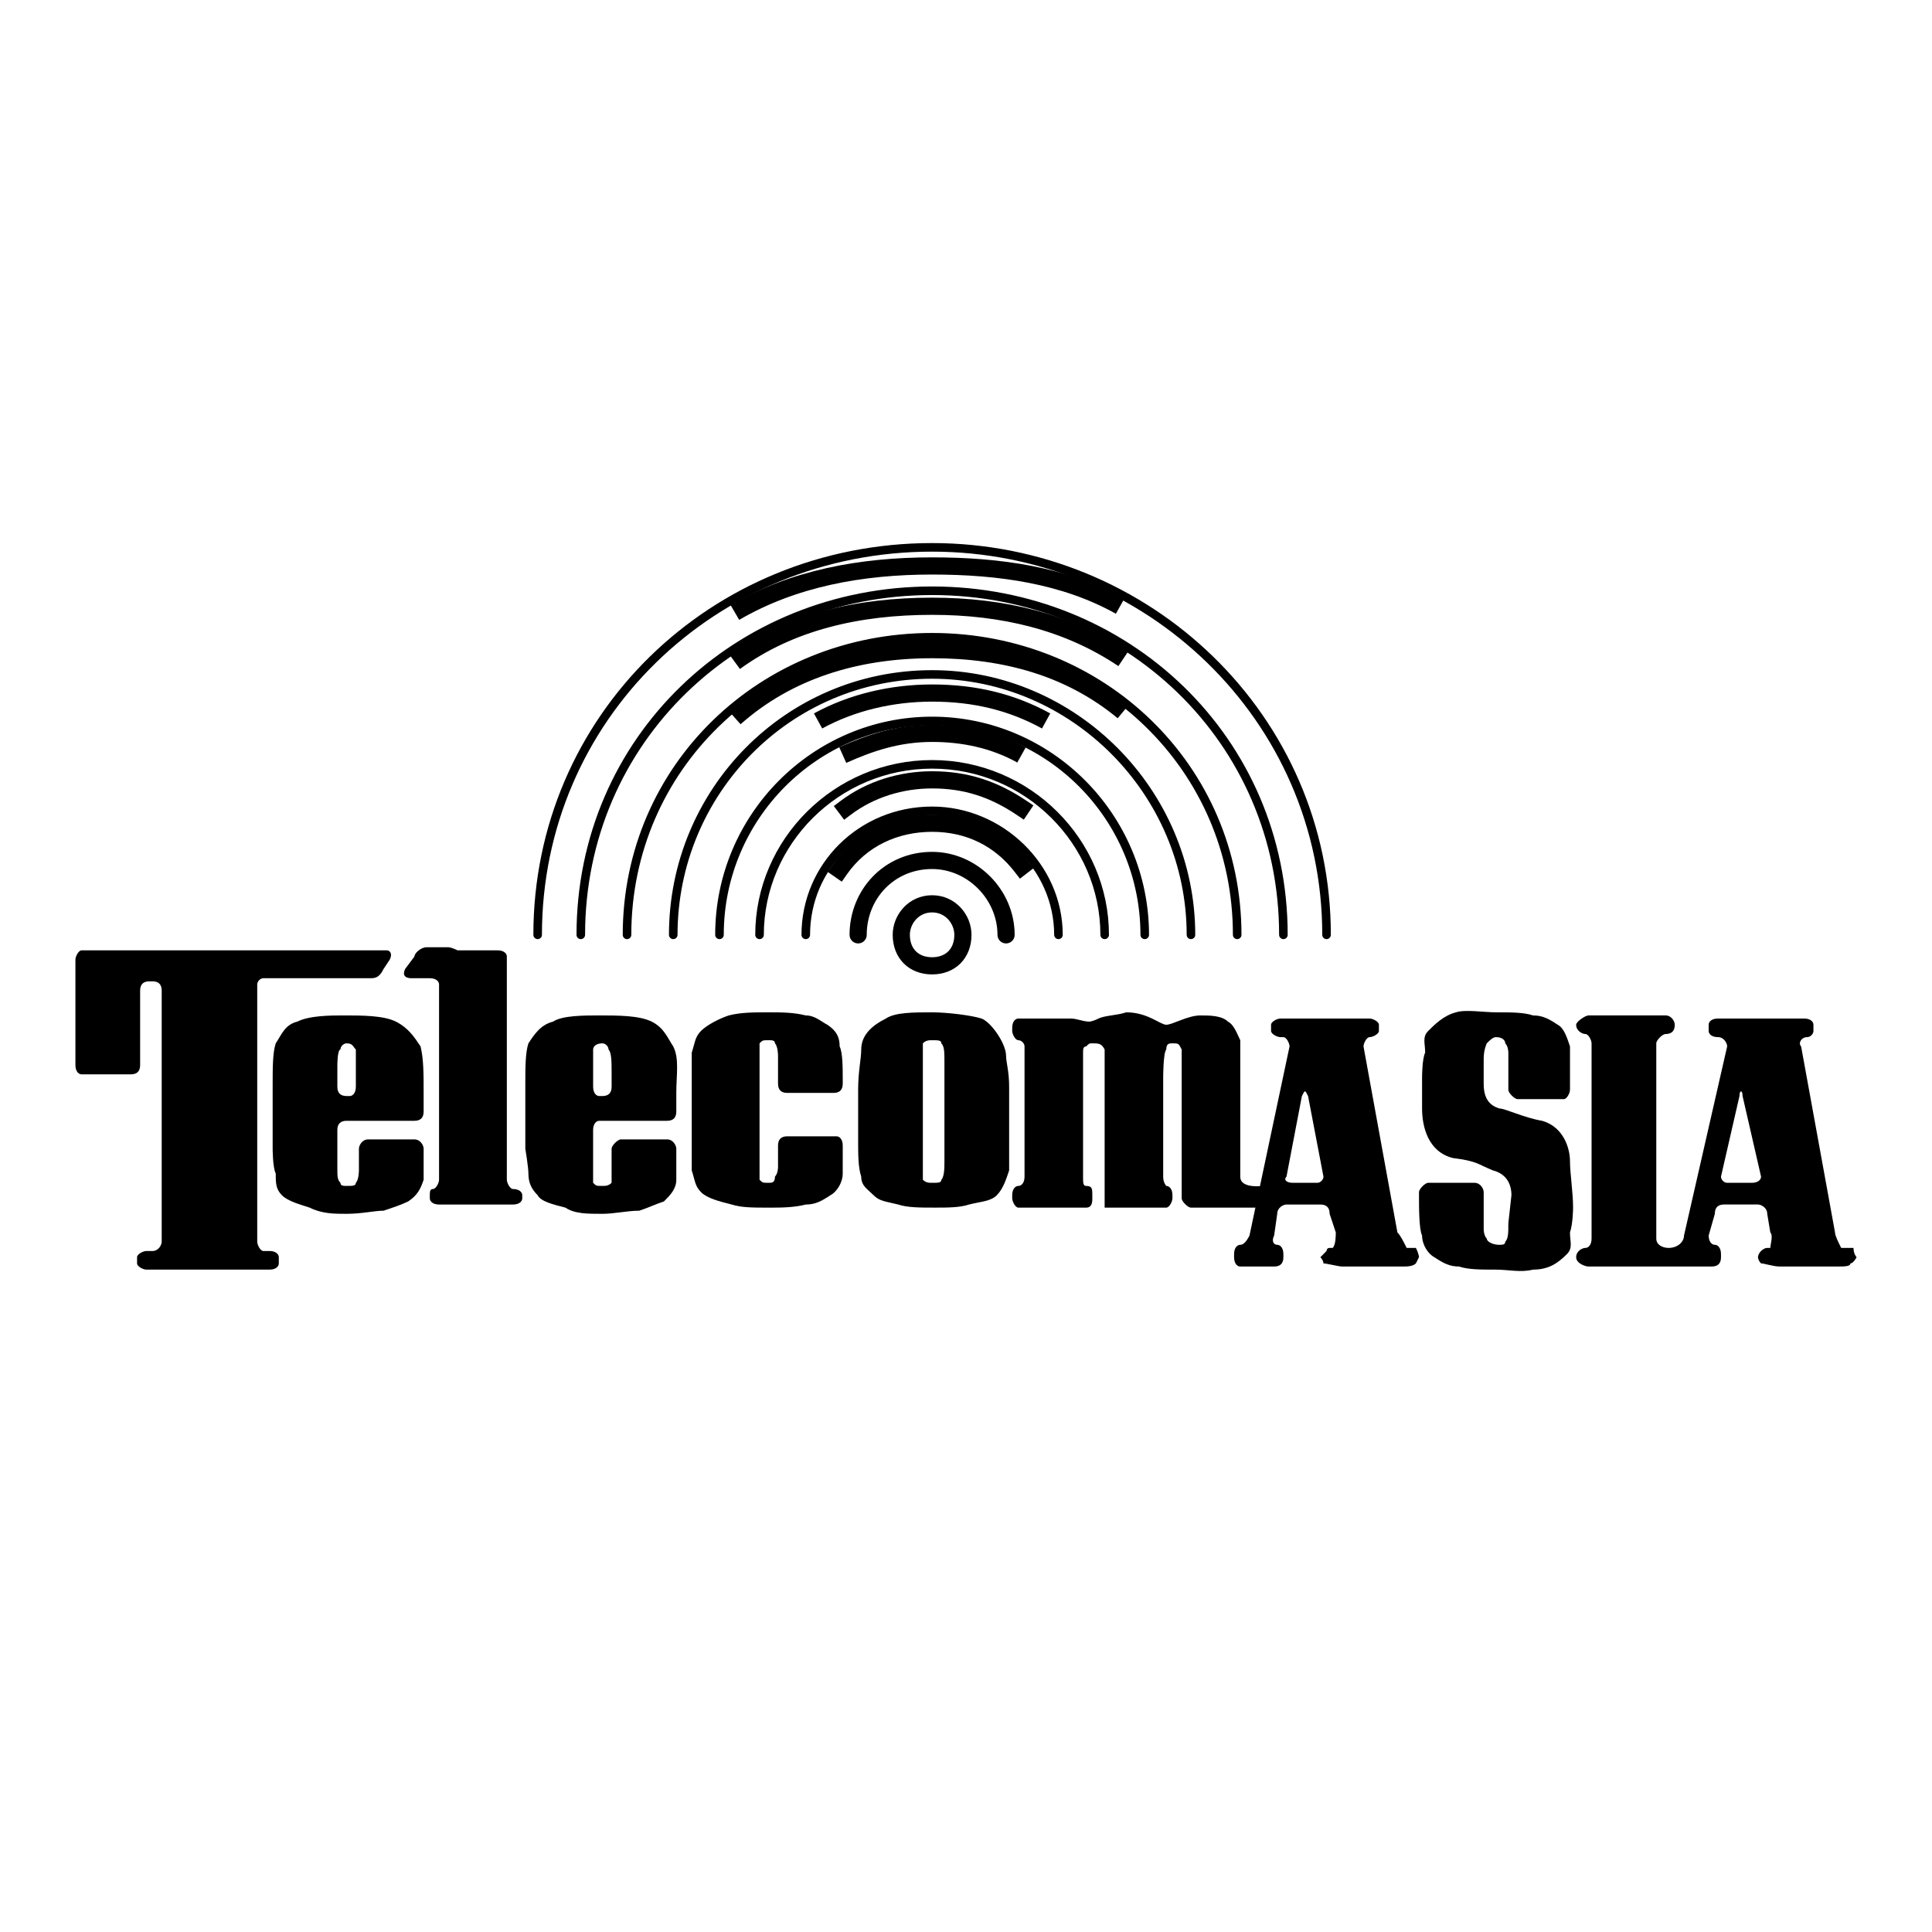 <?xml version="1.0" encoding="utf-8"?>
<!-- Generator: Adobe Illustrator 13.0.0, SVG Export Plug-In . SVG Version: 6.00 Build 14948)  -->
<!DOCTYPE svg PUBLIC "-//W3C//DTD SVG 1.0//EN" "http://www.w3.org/TR/2001/REC-SVG-20010904/DTD/svg10.dtd">
<svg version="1.0" id="Layer_1" xmlns="http://www.w3.org/2000/svg" xmlns:xlink="http://www.w3.org/1999/xlink" x="0px" y="0px"
	 width="192.756px" height="192.756px" viewBox="0 0 192.756 192.756" enable-background="new 0 0 192.756 192.756"
	 xml:space="preserve">
<g>
	<polygon fill-rule="evenodd" clip-rule="evenodd" fill="#FFFFFF" points="0,0 192.756,0 192.756,192.756 0,192.756 0,0 	"/>
	<path fill="none" stroke="#000000" stroke-width="1.713" stroke-linecap="square" stroke-miterlimit="2.613" d="M101.912,86.465
		c-2.152-2.783-5.227-4.33-8.916-4.33s-7.071,1.547-9.224,4.639 M101.912,80.588c-2.767-1.855-5.534-2.783-8.916-2.783
		c-3.075,0-6.149,0.928-8.608,2.783"/>
	<path fill="none" stroke="#000000" stroke-width="1.713" stroke-miterlimit="2.613" d="M101.912,75.331
		c-2.767-1.546-5.842-2.165-8.916-2.165c-3.382,0-6.149,0.927-8.916,2.165 M104.372,71.929c-3.383-1.856-7.072-2.784-11.376-2.784
		c-3.997,0-7.994,0.928-11.376,2.784 M112.058,71.001c-5.227-4.33-11.683-6.186-19.062-6.186c-7.686,0-14.45,2.165-19.677,6.804
		 M112.058,65.744c-5.533-3.711-11.99-5.258-19.062-5.258c-7.379,0-14.143,1.546-19.677,5.567 M111.75,60.486
		c-5.533-3.092-11.99-4.021-18.754-4.021c-7.071,0-13.835,1.237-19.677,4.639"/>
	
		<path fill="none" stroke="#000000" stroke-width="1.713" stroke-linecap="round" stroke-linejoin="round" stroke-miterlimit="2.613" d="
		M92.996,96.361c1.845,0,3.074-1.237,3.074-3.093c0-1.546-1.229-3.093-3.074-3.093s-3.075,1.546-3.075,3.093
		C89.921,95.125,91.151,96.361,92.996,96.361 M100.375,93.269c0-4.021-3.382-7.422-7.379-7.422c-4.305,0-7.379,3.402-7.379,7.422"/>
	
		<path fill="none" stroke="#000000" stroke-width="0.855" stroke-linecap="round" stroke-linejoin="round" stroke-miterlimit="2.613" d="
		M105.602,93.269c0-6.804-5.842-12.371-12.605-12.371c-7.071,0-12.605,5.567-12.605,12.371 M110.213,93.269
		c0-9.278-7.686-17.01-17.217-17.01c-9.531,0-17.217,7.732-17.217,17.01 M114.21,93.269c0-11.752-9.531-21.339-21.214-21.339
		c-11.684,0-21.214,9.587-21.214,21.339 M118.822,93.269c0-14.226-11.684-25.979-25.826-25.979
		c-14.45,0-25.826,11.752-25.826,25.979 M123.434,93.269c0-16.701-13.527-29.69-30.438-29.69c-16.91,0-30.438,12.989-30.438,29.69
		 M128.045,93.269c0-19.484-15.68-34.329-35.049-34.329s-35.05,14.845-35.05,34.329 M132.35,93.269
		c0-21.649-17.832-38.659-39.354-38.659c-21.829,0-39.354,17.01-39.354,38.659"/>
	<path fill-rule="evenodd" clip-rule="evenodd" d="M26.895,124.814c0.614,0,0.922,0.309,0.922,0.619v0.617
		c0,0.311-0.308,0.619-0.922,0.619H14.596c-0.308,0-0.922-0.309-0.922-0.619v-0.617c0-0.311,0.615-0.619,0.922-0.619h0.615
		c0.615,0,0.922-0.619,0.922-0.928V98.836c0-0.619-0.308-0.928-0.922-0.928h-0.307c-0.615,0-0.923,0.309-0.923,0.928v7.422
		c0,0.619-0.307,0.928-0.922,0.928H8.14c-0.308,0-0.615-0.309-0.615-0.928V95.743c0-0.309,0.307-0.928,0.615-0.928h30.438
		c0.308,0,0.615,0.31,0.308,0.928L38.27,96.67c-0.307,0.619-0.615,0.927-1.229,0.927H26.279c-0.308,0-0.615,0.311-0.615,0.619v25.67
		c0,0.309,0.307,0.928,0.615,0.928H26.895L26.895,124.814z"/>
	<path fill-rule="evenodd" clip-rule="evenodd" d="M33.658,107.805c0-0.311,0-1.238,0-1.547c0,0,0-1.547,0.308-1.547
		c0-0.309,0.308-0.617,0.614-0.617c0.615,0,0.615,0.309,0.923,0.617c0,0.311,0,1.238,0,2.475v1.236c0,0.619-0.308,0.93-0.615,0.93
		H34.58c-0.614,0-0.922-0.311-0.922-0.93V107.805L33.658,107.805z M41.959,104.402c-0.614-0.928-1.229-1.855-2.459-2.475
		c-1.23-0.617-3.382-0.617-5.226-0.617c-1.23,0-3.382,0-4.612,0.617c-1.23,0.311-1.537,1.238-2.152,2.166
		c-0.307,0.928-0.307,2.473-0.307,4.02v4.949c0,0.309,0,1.236,0,1.547c0,0,0,1.855,0.307,2.473c0,0.928,0,1.547,0.615,2.166
		c0.615,0.617,1.845,0.928,2.767,1.236c1.229,0.619,2.459,0.619,3.689,0.619c1.538,0,2.767-0.311,3.689-0.311
		c0.923-0.309,1.845-0.617,2.46-0.928c0.922-0.617,1.229-1.236,1.537-2.164c0-0.619,0-1.547,0-2.783v-0.309
		c0-0.311-0.308-0.93-0.922-0.93h-4.612c-0.615,0-0.923,0.619-0.923,0.93v0.617c0,0.311,0,1.238,0,1.547c0,0,0,0.928-0.307,1.236
		c0,0.311-0.308,0.311-0.923,0.311c-0.307,0-0.614,0-0.614-0.311c-0.308-0.309-0.308-0.617-0.308-1.545v-3.713
		c0-0.617,0.308-0.928,0.922-0.928h6.765c0.614,0,0.922-0.309,0.922-0.928v-1.855C42.267,107.186,42.267,105.639,41.959,104.402
		L41.959,104.402z"/>
	<path fill-rule="evenodd" clip-rule="evenodd" d="M59.176,107.805c0-0.311,0-1.238,0-1.547v-1.547c0-0.309,0.308-0.617,0.923-0.617
		c0.307,0,0.615,0.309,0.615,0.617c0.307,0.311,0.307,1.238,0.307,2.475v1.236c0,0.619-0.307,0.93-0.922,0.93h-0.308
		c-0.308,0-0.615-0.311-0.615-0.93V107.805L59.176,107.805z M67.17,104.402c-0.615-0.928-0.922-1.855-2.152-2.475
		c-1.229-0.617-3.382-0.617-5.227-0.617c-1.538,0-3.689,0-4.612,0.617c-1.23,0.311-1.845,1.238-2.459,2.166
		c-0.308,0.928-0.308,2.473-0.308,4.02v4.949c0,0.309,0,1.236,0,1.547c0,0,0.308,1.855,0.308,2.473c0,0.928,0.307,1.547,0.922,2.166
		c0.307,0.617,1.537,0.928,2.767,1.236c0.922,0.619,2.152,0.619,3.689,0.619c1.229,0,2.459-0.311,3.689-0.311
		c0.922-0.309,1.537-0.617,2.459-0.928c0.615-0.617,1.229-1.236,1.229-2.164c0-0.619,0-1.547,0-2.783v-0.309
		c0-0.311-0.308-0.93-0.922-0.93h-4.612c-0.307,0-0.922,0.619-0.922,0.93v0.617c0,0.311,0,1.238,0,1.547c0,0,0,0.928,0,1.236
		c-0.307,0.311-0.615,0.311-0.922,0.311c-0.615,0-0.615,0-0.923-0.311c0-0.309,0-0.617,0-1.545v-3.713
		c0-0.617,0.308-0.928,0.615-0.928h6.764c0.615,0,0.922-0.309,0.922-0.928v-1.855C67.478,107.186,67.785,105.639,67.17,104.402
		L67.17,104.402z"/>
	<path fill-rule="evenodd" clip-rule="evenodd" d="M84.08,114.609v-0.311c0-0.619-0.308-0.928-0.615-0.928h-4.919
		c-0.615,0-0.922,0.309-0.922,0.928v0.311c0,0.617,0,1.545,0,1.855c0,0,0,0.617-0.307,0.928c0,0.617-0.308,0.617-0.615,0.617
		c-0.615,0-0.615,0-0.922-0.309c0-0.309,0-0.928,0-1.855v-10.207c0-0.928,0-1.236,0-1.545c0.308-0.311,0.308-0.311,0.922-0.311
		c0.308,0,0.615,0,0.615,0.311c0.307,0.309,0.307,1.236,0.307,1.236c0,0.309,0,1.855,0,2.164v0.619c0,0.619,0.308,0.928,0.922,0.928
		h4.612c0.615,0,0.922-0.309,0.922-0.928v-0.309c0-1.238,0-2.783-0.308-3.402c0-0.928-0.307-1.547-1.23-2.164
		c-0.615-0.311-1.23-0.928-2.152-0.928C79.161,101,77.931,101,76.701,101c-1.537,0-2.767,0-3.997,0.311
		c-0.922,0.309-2.152,0.928-2.767,1.545c-0.615,0.619-0.615,1.238-0.922,2.166c0,0.617,0,2.473,0,2.473c0,0.311,0,6.496,0,6.805
		c0,0,0,1.547,0,2.475c0.307,0.928,0.307,1.547,0.922,2.164c0.615,0.619,1.845,0.928,3.074,1.238
		c0.922,0.309,2.152,0.309,3.689,0.309c1.23,0,2.459,0,3.689-0.309c0.922,0,1.537-0.311,2.459-0.928
		c0.615-0.311,1.23-1.238,1.23-2.166C84.08,116.465,84.08,115.846,84.08,114.609L84.08,114.609z"/>
	<path fill-rule="evenodd" clip-rule="evenodd" d="M150.797,119.248l-0.308,2.783c0,0.928,0,1.545-0.308,1.855
		c0,0.309-0.308,0.309-0.614,0.309c-0.615,0-1.23-0.309-1.23-0.619c-0.308-0.309-0.308-0.928-0.308-0.928c0-0.617,0-2.783,0-3.092
		v-0.619c0-0.309-0.307-0.928-0.922-0.928h-4.612c-0.307,0-0.922,0.619-0.922,0.928v0.311c0,1.236,0,3.4,0.308,4.02
		c0,0.928,0.614,1.855,1.229,2.166c0.923,0.617,1.537,0.928,2.46,0.928c0.922,0.309,2.152,0.309,3.689,0.309
		c1.229,0,2.459,0.309,3.689,0c1.537,0,2.459-0.619,3.382-1.547c0.615-0.617,0.308-1.236,0.308-2.164
		c0.308-0.928,0.308-2.475,0.308-2.475c0-1.547-0.308-3.402-0.308-4.639s-0.615-3.402-2.768-4.021
		c-1.845-0.309-3.689-1.236-4.304-1.236c-0.923-0.309-1.538-0.928-1.538-2.475v-2.475c0-0.928,0.308-1.545,0.308-1.545
		c0.308-0.311,0.615-0.619,0.923-0.619c0.614,0,0.922,0.309,0.922,0.619c0.308,0.309,0.308,0.928,0.308,0.928
		c0,0.617,0,2.783,0,3.092v0.619c0,0.309,0.615,0.928,0.922,0.928h4.612c0.308,0,0.615-0.619,0.615-0.928v-0.311
		c0-1.236,0-3.4,0-4.02c-0.308-0.928-0.615-1.855-1.23-2.164c-0.922-0.619-1.537-0.928-2.459-0.928
		C152.026,101,150.797,101,149.26,101c-1.23,0-3.075-0.309-3.997,0c-1.229,0.311-2.152,1.238-2.768,1.855
		c-0.614,0.619-0.307,1.238-0.307,2.166c-0.308,0.617-0.308,2.473-0.308,2.473s0,1.547,0,3.094c0,1.855,0.614,4.33,3.074,4.949
		c2.46,0.309,2.46,0.617,3.997,1.236C150.182,117.082,150.797,118.01,150.797,119.248L150.797,119.248z"/>
	<path fill-rule="evenodd" clip-rule="evenodd" d="M93.918,117.701c0,0.309-0.308,0.309-0.922,0.309c-0.308,0-0.615,0-0.922-0.309
		c0-0.309,0-1.236,0-2.164v-9.588c0-0.928,0-1.547,0-1.855c0.308-0.311,0.615-0.311,0.922-0.311c0.615,0,0.922,0,0.922,0.311
		c0.308,0.309,0.308,0.928,0.308,1.855v9.896C94.226,116.465,94.226,117.393,93.918,117.701L93.918,117.701z M100.375,105.33
		c0-1.236-1.537-3.402-2.46-3.711c-0.922-0.309-3.382-0.619-4.919-0.619c-1.845,0-3.689,0-4.612,0.619
		c-1.229,0.619-2.459,1.547-2.459,3.092c0,0.928-0.308,2.166-0.308,4.021v4.947c0,1.547,0,2.785,0.308,3.713
		c0,0.928,0.615,1.236,1.23,1.855c0.615,0.617,1.229,0.617,2.459,0.928c0.922,0.309,2.152,0.309,3.689,0.309
		c1.229,0,2.459,0,3.382-0.309c1.229-0.311,2.152-0.311,2.767-0.928c0.615-0.619,0.923-1.547,1.23-2.475c0-0.619,0-2.164,0-3.711
		v-4.641C100.683,106.877,100.375,105.949,100.375,105.33L100.375,105.33z"/>
	<path fill-rule="evenodd" clip-rule="evenodd" d="M51.183,118.629c-0.308,0-0.615-0.619-0.615-0.928V95.434
		c0-0.309-0.307-0.619-0.922-0.619h-3.382c-0.308,0-0.615,0-0.615,0s-0.615-0.309-0.922-0.309h-2.152
		c-0.615,0-1.229,0.619-1.229,0.928l-0.923,1.237c-0.307,0.619,0,0.927,0.615,0.927h1.845c0.615,0,0.922,0.311,0.922,0.619v19.484
		c0,0.309-0.307,0.928-0.615,0.928c-0.307,0-0.307,0.309-0.307,0.619v0.309c0,0.309,0.307,0.619,0.922,0.619h7.379
		c0.615,0,0.922-0.311,0.922-0.619v-0.309C52.105,118.938,51.797,118.629,51.183,118.629L51.183,118.629z"/>
	<path fill-rule="evenodd" clip-rule="evenodd" d="M126.201,118.32c-0.308,0-2.46,0.309-2.46-0.928v-9.279c0-0.619,0-1.236,0-1.855
		c0,0,0-1.855,0-2.475c-0.308-0.617-0.615-1.545-1.229-1.855c-0.615-0.617-1.845-0.617-2.768-0.617
		c-1.229,0-2.767,0.928-3.382,0.928S114.518,101,112.365,101c-0.922,0.311-2.152,0.311-2.767,0.619
		c-0.615,0.309-0.923,0.309-0.923,0.309c-0.615,0-1.229-0.309-1.845-0.309h-1.845c-0.308,0-1.229,0-1.537,0h-0.308
		c-0.614,0-0.922,0-0.922,0s-0.308,0-0.615,0s-0.615,0.309-0.615,0.928v0.309c0,0.311,0.308,0.928,0.615,0.928
		s0.615,0.311,0.615,0.619v12.99c0,0.617-0.308,0.928-0.615,0.928s-0.615,0.309-0.615,0.928v0.309c0,0.309,0.308,0.928,0.615,0.928
		s0.923,0,1.537,0h3.997c0.308,0,0.922,0,1.229,0c0.615,0,0.615-0.619,0.615-0.928v-0.309c0-0.619,0-0.928-0.615-0.928
		c-0.308,0-0.308-0.311-0.308-0.928v-8.971c0-0.617,0-1.236,0-1.855c0,0,0-1.236,0-1.545c0-0.311,0-0.619,0.308-0.619
		c0.308-0.309,0.308-0.309,0.615-0.309c0.615,0,0.923,0,1.229,0.617c0,0.311,0,3.094,0,3.094c0,0.309,0,1.236,0,1.547v8.041
		c0,0.617,0,0.928,0,0.928s0,0.309,0,0.928v0.309c0,0.309,0,0.928,0,0.928s0.615,0,0.923,0h3.997c0.614,0,1.229,0,1.229,0
		c0.308,0,0.615-0.619,0.615-0.928v-0.309c0-0.619-0.308-0.928-0.615-0.928c0,0-0.308-0.311-0.308-0.928v-8.352
		c0-0.309,0-1.236,0-1.547c0,0,0-2.473,0.308-2.783c0-0.617,0.308-0.617,0.615-0.617c0.614,0,0.614,0,0.922,0.617
		c0,0.311,0,2.783,0,2.783c0,0.311,0,1.238,0,1.547v8.352c0,0.617,0,1.236,0,1.855v0.309c0,0.309,0.615,0.928,0.923,0.928h3.996
		c0.615,0,3.075,0,3.383,0c0.307,0,0.307-0.619,0.307-0.928v-0.309C126.508,118.629,126.508,118.32,126.201,118.32L126.201,118.32z"
		/>
	<path fill-rule="evenodd" clip-rule="evenodd" d="M184.924,124.506c0,0-0.308,0-0.615,0s-0.614,0-0.614,0
		c-0.308-0.619-0.615-1.238-0.615-1.547l-3.382-18.557c-0.308-0.309,0-0.928,0.614-0.928c0.308,0,0.615-0.309,0.615-0.619v-0.617
		c0-0.311-0.308-0.619-0.922-0.619h-8.608c-0.615,0-0.923,0.309-0.923,0.619v0.617c0,0.311,0.308,0.619,0.923,0.619l0,0
		c0.614,0,0.922,0.619,0.922,0.928l-4.305,18.865c0,0.619-0.614,1.238-1.537,1.238l0,0c-0.615,0-1.229-0.311-1.229-0.93v-19.482
		c0-0.311,0.614-0.928,0.922-0.928c0.615,0,0.923-0.311,0.923-0.928l0,0c0-0.311-0.308-0.928-0.923-0.928h-7.687
		c-0.307,0-1.229,0.617-1.229,0.928l0,0c0,0.617,0.615,0.928,0.923,0.928c0.307,0,0.614,0.617,0.614,0.928v19.482
		c0,0.619-0.308,0.93-0.614,0.93c-0.308,0-0.923,0.309-0.923,0.928l0,0c0,0.617,0.923,0.928,1.229,0.928h12.299l0,0
		c0.615,0,0.922-0.311,0.922-0.928v-0.311c0-0.617-0.307-0.928-0.614-0.928s-0.615-0.309-0.615-0.928l0.615-2.164
		c0-0.619,0.308-0.928,0.922-0.928h3.382c0.308,0,0.923,0.309,0.923,0.928l0.308,1.855c0.307,0.309,0,1.236,0,1.547c0,0,0,0-0.308,0
		s-0.615,0.309-0.615,0.309c-0.308,0.309-0.308,0.619-0.308,0.619s0,0.309,0.308,0.617c0.308,0,1.229,0.311,1.845,0.311h5.842
		c0.614,0,1.229,0,1.229-0.311c0.308,0,0.615-0.617,0.615-0.617S184.924,125.123,184.924,124.506L184.924,124.506z M174.777,118.01
		h-2.459c-0.308,0-0.615-0.309-0.615-0.617l1.845-8.041c0-0.619,0.308-0.619,0.308,0l1.845,8.041
		C175.7,117.701,175.393,118.01,174.777,118.01L174.777,118.01z"/>
	<path fill-rule="evenodd" clip-rule="evenodd" d="M140.651,124.506c-0.308,0-0.308,0-0.308,0c-0.308-0.619-0.615-1.238-0.923-1.547
		l-3.382-18.557c0-0.309,0.308-0.928,0.615-0.928s0.922-0.309,0.922-0.619v-0.617c0-0.311-0.614-0.619-0.922-0.619h-8.916
		c-0.308,0-0.923,0.309-0.923,0.619v0.617c0,0.311,0.615,0.619,0.923,0.619h0.307c0.308,0,0.615,0.619,0.615,0.928l-3.997,18.865
		c-0.307,0.619-0.614,0.928-0.922,0.928s-0.615,0.311-0.615,0.928v0.311c0,0.617,0.308,0.928,0.615,0.928h3.382
		c0.615,0,0.922-0.311,0.922-0.928v-0.311c0-0.617-0.307-0.928-0.614-0.928s-0.615-0.309-0.308-0.928l0.308-2.164
		c0-0.619,0.614-0.928,0.922-0.928h3.382c0.615,0,0.923,0.309,0.923,0.928l0.615,1.855c0,0.309,0,1.236-0.308,1.547c0,0,0,0-0.308,0
		s-0.308,0.309-0.308,0.309c-0.308,0.309-0.615,0.619-0.615,0.619s0.308,0.309,0.308,0.617c0.308,0,1.538,0.311,1.845,0.311h6.149
		c0.308,0,0.923,0,1.229-0.311l0.308-0.617c0,0,0-0.311-0.308-0.928C141.266,124.506,141.266,124.506,140.651,124.506
		L140.651,124.506z M128.968,118.01c-0.615,0-0.923-0.309-0.615-0.617l1.538-8.041c0.307-0.619,0.307-0.619,0.614,0l1.537,8.041
		c0,0.309-0.308,0.617-0.614,0.617H128.968L128.968,118.01z"/>
</g>
</svg>
